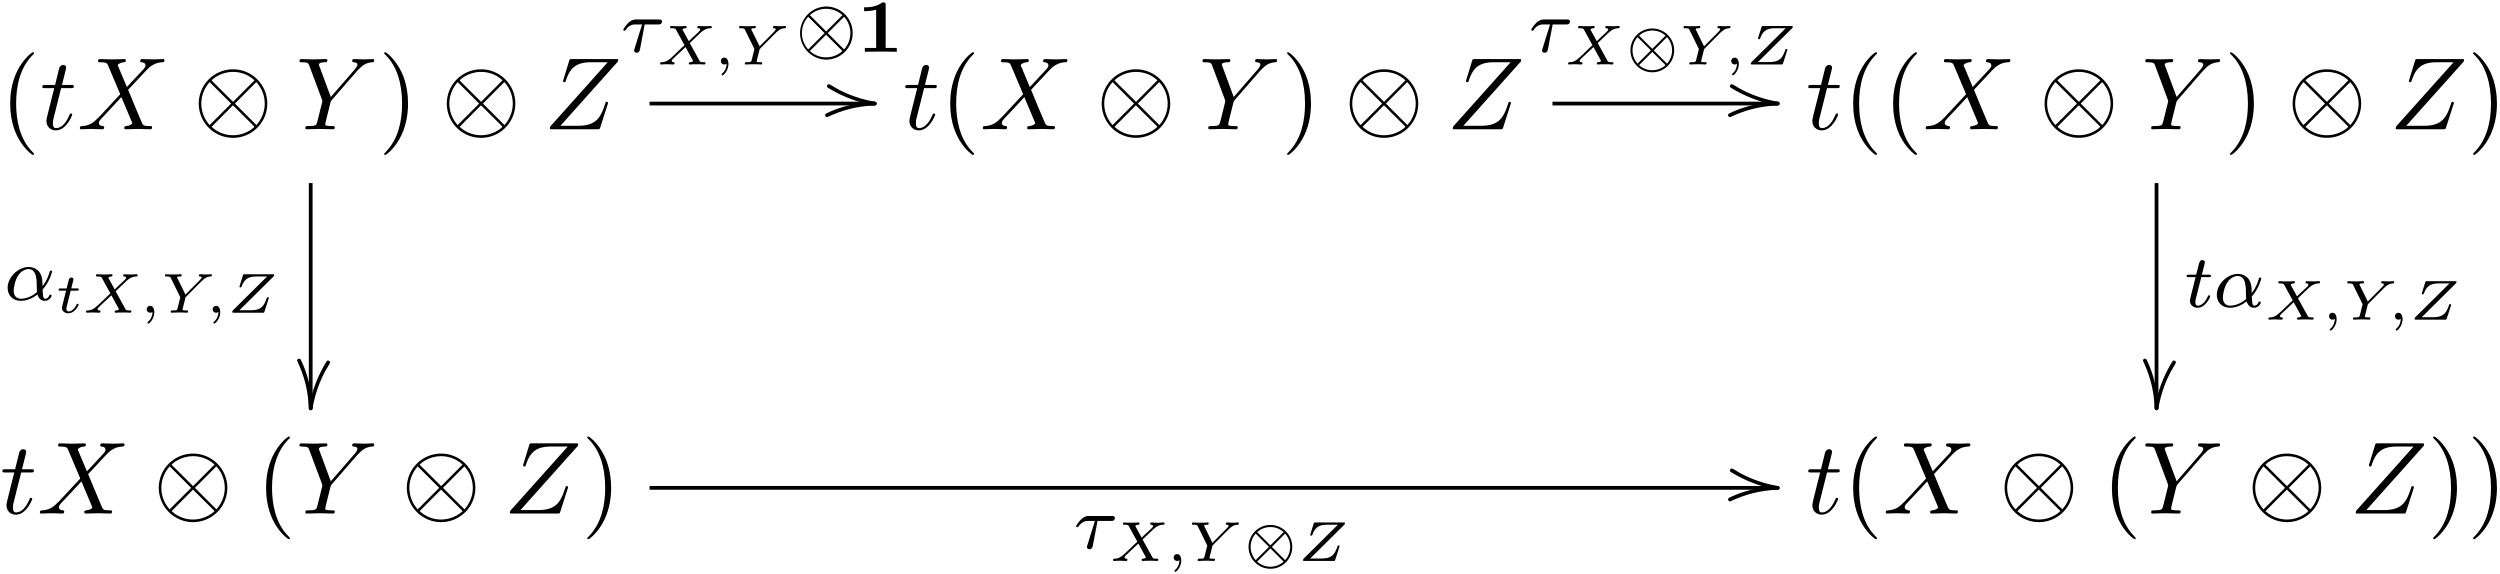 <svg xmlns="http://www.w3.org/2000/svg" xmlns:xlink="http://www.w3.org/1999/xlink" width="444" height="102" viewBox="1875.009 1485.837 265.405 60.971"><defs><path id="g1-10" d="M5.195-1.494c0-1.286-1.04-2.326-2.32-2.326S.555-2.78.555-1.494 1.597.83 2.876.83s2.32-1.04 2.32-2.325M1.47-3.061a2.1 2.1 0 0 1 2.81 0L2.875-1.656zM1.315-.09a2.08 2.08 0 0 1-.538-1.404c0-.538.21-1.052.538-1.405L2.72-1.494zm3.12-2.81c.323.342.538.862.538 1.406 0 .538-.209 1.052-.538 1.404L3.031-1.494zM4.28.073a2.1 2.1 0 0 1-2.81 0l1.405-1.405z"/><path id="g7-15" d="M.2 0a13 13 0 0 0-.15-1.544c-.2-1.256-.548-2.51-1.116-3.637l-.05-.05-.05-.03-.07-.01c-.119.01-.189.08-.199.2l.01.06C-.707-3.477-.279-1.963-.199 0l.01.06.03.06.04.04.06.03L0 .2C.12.19.19.12.2 0"/><path id="g7-47" d="M0-.2c-.518.02-1.036.07-1.544.15-1.256.2-2.51.548-3.637 1.116l-.05.05-.03.05-.01.07c.01.119.08.189.2.199l.06-.01C-3.477.707-1.963.279 0 .199L.06.19.12.16.16.12.19.06.2 0C.19-.12.12-.19 0-.2"/><path id="g2-10" d="M6.105-1.993a2.82 2.82 0 0 0-2.813-2.82A2.821 2.821 0 0 0 3.284.828a2.82 2.82 0 0 0 2.821-2.822M1.562-3.897a2.55 2.55 0 0 1 1.722-.67c.486 0 1.163.144 1.73.67l-1.722 1.73zM1.387-.263c-.447-.47-.67-1.116-.67-1.73 0-.605.216-1.25.67-1.729l1.73 1.73zm3.802-3.459c.446.47.669 1.116.669 1.73 0 .605-.215 1.25-.67 1.729L3.46-1.993zM5.013-.088a2.55 2.55 0 0 1-1.721.67 2.54 2.54 0 0 1-1.73-.67l1.722-1.73z"/><path id="g6-88" d="m5.29-4.484-.915-2.17c-.033-.088-.055-.131-.055-.142 0-.066.185-.273.644-.317.109-.01.218-.022.218-.207 0-.13-.131-.13-.164-.13-.447 0-.916.032-1.374.032-.273 0-.95-.033-1.222-.033-.066 0-.197 0-.197.218 0 .12.11.12.251.12.655 0 .72.11.819.35L4.582-3.72 2.28-1.244l-.142.12c-.534.579-1.047.753-1.603.786-.142.01-.24.01-.24.218 0 .01 0 .12.141.12.328 0 .688-.033 1.026-.033.403 0 .829.033 1.222.033.065 0 .196 0 .196-.218 0-.11-.11-.12-.13-.12-.1-.011-.437-.033-.437-.338 0-.175.163-.35.294-.491L3.72-2.345l.982-1.07L5.804-.807c.043.12.054.13.054.152 0 .088-.207.273-.633.317-.12.01-.218.022-.218.207 0 .131.12.131.164.131.305 0 1.069-.033 1.374-.033.273 0 .939.033 1.211.033.077 0 .208 0 .208-.207 0-.131-.11-.131-.197-.131-.73-.011-.752-.044-.938-.48-.425-1.015-1.156-2.717-1.407-3.371.742-.764 1.887-2.062 2.236-2.367.317-.262.731-.524 1.386-.557.141-.01.24-.01.24-.218 0-.01 0-.12-.142-.12-.327 0-.687.033-1.026.033-.403 0-.818-.033-1.21-.033-.066 0-.208 0-.208.218 0 .077.055.11.131.12.098.011.436.033.436.338 0 .153-.12.295-.207.393z"/><path id="g6-89" d="m6.513-6.207.152-.153c.328-.327.688-.698 1.43-.753.12-.01.218-.01.218-.207 0-.087-.055-.13-.142-.13-.284 0-.6.032-.895.032-.36 0-.741-.033-1.09-.033-.066 0-.208 0-.208.207 0 .12.11.131.164.131.076 0 .393.022.393.251 0 .186-.251.47-.295.524L3.71-3.425l-1.2-3.24c-.066-.153-.066-.175-.066-.186 0-.262.534-.262.643-.262.153 0 .262 0 .262-.218 0-.12-.13-.12-.164-.12-.305 0-1.069.033-1.374.033-.273 0-.95-.033-1.222-.033-.065 0-.207 0-.207.218 0 .12.109.12.25.12.655 0 .699.098.797.371l1.342 3.59c.01.032.044.152.044.185s-.437 1.789-.491 1.985c-.142.6-.153.633-1.026.644-.207 0-.294 0-.294.218 0 .12.13.12.152.12.306 0 1.07-.033 1.375-.033S3.62 0 3.927 0c.077 0 .208 0 .208-.218 0-.12-.099-.12-.306-.12-.022 0-.229 0-.414-.022-.23-.022-.295-.044-.295-.175 0-.076.098-.458.153-.687l.382-1.538c.054-.207.065-.24.152-.338z"/><path id="g6-90" d="M7.855-7.19c.01-.043.032-.097.032-.163 0-.098-.054-.098-.272-.098H3.01c-.262 0-.273.011-.338.218l-.6 1.964a.6.6 0 0 0-.033.153c0 .01 0 .12.13.12.1 0 .12-.077.143-.11.414-1.287.982-2.007 2.683-2.007h1.779L.676-.295c0 .011-.043.164-.043.197C.633 0 .709 0 .905 0h4.746c.262 0 .273-.01.338-.218l.775-2.411c.01-.044.043-.12.043-.164 0-.054-.043-.12-.142-.12s-.109.044-.185.273C6-1.156 5.476-.37 3.622-.37H1.756z"/><path id="g6-116" d="M2.247-4.364h1.026c.218 0 .327 0 .327-.218 0-.12-.11-.12-.305-.12h-.96c.392-1.549.447-1.767.447-1.833 0-.185-.131-.294-.317-.294-.032 0-.338.01-.436.393l-.425 1.734H.578c-.218 0-.327 0-.327.207 0 .131.087.131.305.131h.96C.731-1.265.687-1.08.687-.884c0 .59.415 1.004 1.004 1.004 1.113 0 1.734-1.593 1.734-1.68 0-.11-.087-.11-.13-.11-.099 0-.11.034-.164.154C2.66-.382 2.084-.12 1.713-.12c-.23 0-.338-.142-.338-.502 0-.262.021-.338.065-.523z"/><path id="g0-49" d="M3.02-4.973c0-.271-.047-.271-.366-.271-.486.382-1.124.51-1.745.51H.733v.414H.91a4 4 0 0 0 1.1-.16v4.066H.812V0C1.1-.024 2.152-.024 2.51-.024s1.394 0 1.69.024v-.414H3.02z"/><path id="g9-40" d="M3.61 2.618c0-.033 0-.054-.185-.24-1.363-1.374-1.712-3.436-1.712-5.105 0-1.898.414-3.797 1.756-5.16.142-.131.142-.153.142-.186 0-.076-.044-.109-.11-.109-.108 0-1.09.742-1.734 2.127-.556 1.2-.687 2.411-.687 3.328 0 .85.12 2.17.72 3.403.655 1.342 1.593 2.051 1.702 2.051.065 0 .109-.032.109-.109"/><path id="g9-41" d="M3.153-2.727c0-.851-.12-2.171-.72-3.404C1.778-7.473.84-8.18.73-8.18c-.066 0-.11.043-.11.108 0 .033 0 .055.208.251C1.9-6.742 2.52-5.007 2.52-2.727c0 1.865-.404 3.785-1.756 5.16-.142.13-.142.152-.142.185 0 .066.043.11.109.11.109 0 1.09-.743 1.734-2.128.557-1.2.688-2.41.688-3.327"/><path id="g5-11" d="M4.065-1.116c.741-.813 1.004-1.849 1.004-1.913 0-.071-.048-.103-.12-.103-.103 0-.111.032-.159.199-.223.813-.701 1.435-.725 1.435-.016 0-.016-.2-.016-.327-.016-1.403-.925-1.69-1.467-1.69C1.46-3.515.351-2.423.351-1.299.35-.51.9.08 1.745.08c.558 0 1.148-.2 1.778-.67.175.63.637.67.78.67.455 0 .718-.407.718-.558 0-.096-.095-.096-.12-.096-.087 0-.103.024-.127.08-.127.335-.398.35-.438.35-.112 0-.24 0-.271-.972m-.598.263c-.566.51-1.235.71-1.698.71-.414 0-.773-.24-.773-.877 0-.28.128-1.1.502-1.634.32-.446.75-.638 1.076-.638.439 0 .686.311.79.797.119.542.055 1.18.103 1.642"/><path id="g5-28" d="M2.503-2.91h1.426c.128 0 .215 0 .295-.063a.35.35 0 0 0 .12-.239c0-.223-.2-.223-.335-.223H1.602c-.167 0-.47 0-.86.382-.288.287-.51.654-.51.71 0 .072.055.095.119.095.08 0 .095-.023.143-.087.39-.574.86-.574 1.044-.574h.686L1.538-.701c-.056.183-.16.51-.16.55 0 .183.168.247.264.247.295 0 .343-.28.366-.399z"/><path id="g5-116" d="M1.761-3.172h.781c.152 0 .248 0 .248-.152 0-.111-.104-.111-.24-.111h-.725l.287-1.132c.032-.12.032-.16.032-.167 0-.168-.128-.247-.263-.247-.271 0-.327.215-.415.574l-.247.972H.454c-.151 0-.255 0-.255.151 0 .112.104.112.24.112h.717L.677-1.26c-.047.199-.12.478-.12.59 0 .478.391.749.814.749.853 0 1.339-1.124 1.339-1.22 0-.087-.072-.103-.12-.103-.087 0-.095.032-.151.151-.16.383-.558.949-1.044.949-.168 0-.263-.112-.263-.375 0-.151.024-.24.048-.343z"/><path id="g3-10" d="M7.876-2.727a3.638 3.638 0 0 0-7.276 0 3.638 3.638 0 0 0 7.276 0M2.073-5.073c-.022-.022-.098-.098-.098-.12 0-.043.883-.894 2.258-.894.382 0 1.385.054 2.28.894l-2.27 2.28zM1.756-.447a3.4 3.4 0 0 1-.883-2.28c0-.84.316-1.637.883-2.28l2.28 2.28zm4.953-4.56a3.38 3.38 0 0 1 .895 2.28c0 .84-.317 1.636-.884 2.28l-2.28-2.28zM6.404-.382c.021.022.098.098.098.12 0 .044-.884.895-2.258.895a3.3 3.3 0 0 1-2.28-.895l2.269-2.28z"/><path id="g8-15" d="m1.853-5.071-.06.01-.06.02-.04.05C.818-3.587.09-1.803-.198 0c.01.12.08.19.199.2L.06.19.12.16.16.12.19.06a13 13 0 0 1 1.265-3.836c.179-.349.408-.687.587-1.036l.01-.06c-.01-.12-.08-.189-.199-.199"/><path id="g8-47" d="m-5.071-1.853.01.06.02.06.05.04C-3.587-.818-1.803-.09 0 .198.12.19.19.12.2 0L.19-.06.16-.12.12-.16.06-.19a13 13 0 0 1-3.836-1.265c-.349-.179-.687-.408-1.036-.587l-.06-.01c-.12.01-.189.08-.199.199"/><path id="g4-59" d="M1.375-.084c0 .568-.299.897-.448 1.028-.06.06-.078.072-.078.108 0 .054.054.108.101.108.084 0 .622-.479.622-1.214 0-.376-.155-.67-.442-.67a.35.35 0 0 0-.359.36c0 .179.126.364.365.364.09 0 .173-.024.239-.084"/><path id="g4-88" d="M3.569-2.2c0-.006-.03-.066-.03-.071s.006-.012.125-.132l.975-.932c.149-.138.352-.281.412-.317.233-.138.442-.18.652-.192.083-.006.161-.006.161-.149a.097.097 0 0 0-.096-.09c-.173 0-.4.024-.585.024l-.353-.006c-.114 0-.245-.018-.359-.018-.042 0-.137 0-.137.15 0 .083.083.09.107.09.078.005.192.03.192.137 0 .084-.054.137-.24.323l-.484.448c-.041.042-.412.4-.484.46l-.633-1.16c-.006-.011-.036-.065-.036-.077 0-.036.125-.12.31-.132.048 0 .132-.006.132-.149 0-.018-.006-.09-.102-.09-.125 0-.269.018-.4.018l-.407.006c-.12 0-.233-.006-.352-.006s-.251-.018-.365-.018c-.066 0-.131.03-.131.15 0 .09.071.09.19.09.354 0 .39.06.443.16l.897 1.639c-.132.113-.425.394-.634.597C1.345-.484 1.117-.263.55-.239c-.084.006-.161.006-.161.15 0 .041.035.089.09.089.173 0 .4-.024.585-.024.161 0 .556.024.717.024.036 0 .132 0 .132-.15 0-.083-.078-.09-.108-.09-.083-.005-.191-.035-.191-.137 0-.03.006-.06.066-.143.012-.006.024-.036.03-.042l1.368-1.285.766 1.399c.023.048.035.065.035.077 0 .036-.12.12-.31.132-.042 0-.138.006-.138.15 0 .017.012.089.108.089.125 0 .269-.018.4-.018l.407-.006c.12 0 .233.006.352.006S4.95 0 5.063 0c.072 0 .132-.036.132-.15 0-.09-.096-.09-.174-.09-.37 0-.4-.053-.46-.16z"/><path id="g4-89" d="m4.328-3.353.15-.132c.214-.18.394-.329.788-.359.072-.006.15-.012.15-.149 0-.042-.042-.09-.09-.09-.161 0-.347.024-.514.024-.144 0-.502-.024-.646-.024-.071 0-.131.036-.131.15 0 .006 0 .083.107.09.06.005.186.011.186.095 0 .096-.138.227-.311.407L2.612-1.925l-.855-1.74a.2.2 0 0 1-.03-.083c0-.096.287-.096.323-.096.066 0 .162 0 .162-.149 0-.018-.012-.09-.108-.09-.125 0-.275.018-.4.018l-.419.006c-.12 0-.233-.006-.352-.006S.68-4.083.568-4.083c-.036 0-.132 0-.132.15 0 .09.078.09.168.09.358 0 .4.053.454.16l1.004 2.045-.269 1.094c-.077.299-.101.299-.55.305-.12 0-.131 0-.155.024s-.048.101-.048.131c.006.024.012.084.102.084.179 0 .615-.024.795-.024.364 0-.024 0 .412.006.132 0 .275.018.4.018.037 0 .138 0 .138-.15 0-.09-.09-.09-.197-.09s-.257 0-.383-.04c.006-.103.006-.115.054-.312.144-.586.138-.532.257-1.04z"/><path id="g4-90" d="M4.937-3.82c.042-.042.096-.095.096-.185 0-.078-.042-.078-.167-.078H1.919c-.156 0-.168 0-.21.132L1.37-2.87c-.006.024-.024.077-.024.095 0 .09.09.09.114.09.077 0 .09-.024.125-.125.317-.897.89-1.035 1.548-1.035H4.28L.68-.28c-.029.03-.1.107-.1.21 0 .07.048.07.16.07h3.174l.06-.048c0-.006.49-1.47.49-1.512 0-.06-.048-.09-.107-.09-.084 0-.096.036-.126.126-.299.866-.616 1.267-1.68 1.267H1.34z"/><path id="g4-116" d="M1.608-2.337h.652c.12 0 .203 0 .203-.15 0-.09-.078-.09-.186-.09h-.61l.21-.824c.024-.09.024-.126.024-.132 0-.143-.114-.203-.21-.203a.3.3 0 0 0-.28.233l-.233.927H.532c-.126 0-.132.006-.155.024-.03.023-.054.101-.054.131.018.084.072.084.191.084h.604L.765-.927a3 3 0 0 0-.084.413c0 .347.311.574.676.574.687 0 1.094-.82 1.094-.92 0-.019-.012-.084-.114-.084-.077 0-.09.03-.12.101-.203.448-.543.706-.836.706-.221 0-.227-.222-.227-.3 0-.083 0-.095.03-.209z"/></defs><g id="page1"><use xlink:href="#g9-40" x="1875.009" y="1499.559"/><use xlink:href="#g6-116" x="1879.251" y="1499.559"/><use xlink:href="#g6-88" x="1883.19" y="1499.559"/><use xlink:href="#g3-10" x="1895.509" y="1499.559"/><use xlink:href="#g6-89" x="1906.418" y="1499.559"/><use xlink:href="#g9-41" x="1915.175" y="1499.559"/><use xlink:href="#g3-10" x="1921.842" y="1499.559"/><use xlink:href="#g6-90" x="1932.751" y="1499.559"/><use xlink:href="#g5-28" x="1940.949" y="1491.341"/><use xlink:href="#g4-88" x="1944.707" y="1492.68"/><use xlink:href="#g4-59" x="1950.768" y="1492.68"/><use xlink:href="#g4-89" x="1953.037" y="1492.68"/><use xlink:href="#g2-10" x="1959.427" y="1491.341"/><use xlink:href="#g0-49" x="1966.013" y="1491.341"/><use xlink:href="#g8-47" x="1967.877" y="1496.831"/><use xlink:href="#g7-47" x="1967.877" y="1496.831"/><path d="M1943.967 1496.632h23.91v.398h-23.91z"/><use xlink:href="#g5-11" x="1875.467" y="1517.695"/><use xlink:href="#g4-116" x="1880.906" y="1519.034"/><use xlink:href="#g4-88" x="1883.757" y="1519.034"/><use xlink:href="#g4-59" x="1889.817" y="1519.034"/><use xlink:href="#g4-89" x="1892.086" y="1519.034"/><use xlink:href="#g4-59" x="1896.816" y="1519.034"/><use xlink:href="#g4-90" x="1899.085" y="1519.034"/><use xlink:href="#g8-15" x="1907.993" y="1529.185"/><use xlink:href="#g7-15" x="1907.993" y="1529.185"/><path d="M1907.794 1505.275h.398v23.91h-.398z"/><use xlink:href="#g6-116" x="1970.866" y="1499.559"/><use xlink:href="#g9-40" x="1974.805" y="1499.559"/><use xlink:href="#g6-88" x="1979.048" y="1499.559"/><use xlink:href="#g3-10" x="1991.366" y="1499.559"/><use xlink:href="#g6-89" x="2002.275" y="1499.559"/><use xlink:href="#g9-41" x="2011.033" y="1499.559"/><use xlink:href="#g3-10" x="2017.699" y="1499.559"/><use xlink:href="#g6-90" x="2028.608" y="1499.559"/><use xlink:href="#g5-28" x="2037.339" y="1491.341"/><use xlink:href="#g4-88" x="2041.098" y="1492.68"/><use xlink:href="#g1-10" x="2047.546" y="1492.68"/><use xlink:href="#g4-89" x="2053.302" y="1492.68"/><use xlink:href="#g4-59" x="2058.031" y="1492.68"/><use xlink:href="#g4-90" x="2060.3" y="1492.68"/><use xlink:href="#g8-47" x="2063.735" y="1496.831"/><use xlink:href="#g7-47" x="2063.735" y="1496.831"/><path d="M2039.824 1496.632h23.91v.398h-23.91z"/><use xlink:href="#g6-116" x="2066.724" y="1499.559"/><use xlink:href="#g9-40" x="2070.663" y="1499.559"/><use xlink:href="#g9-40" x="2074.905" y="1499.559"/><use xlink:href="#g6-88" x="2079.148" y="1499.559"/><use xlink:href="#g3-10" x="2091.466" y="1499.559"/><use xlink:href="#g6-89" x="2102.375" y="1499.559"/><use xlink:href="#g9-41" x="2111.133" y="1499.559"/><use xlink:href="#g3-10" x="2117.799" y="1499.559"/><use xlink:href="#g6-90" x="2128.708" y="1499.559"/><use xlink:href="#g9-41" x="2136.936" y="1499.559"/><use xlink:href="#g5-116" x="2106.94" y="1518.43"/><use xlink:href="#g5-11" x="2109.998" y="1518.43"/><use xlink:href="#g4-88" x="2115.437" y="1519.77"/><use xlink:href="#g4-59" x="2121.497" y="1519.77"/><use xlink:href="#g4-89" x="2123.766" y="1519.77"/><use xlink:href="#g4-59" x="2128.496" y="1519.77"/><use xlink:href="#g4-90" x="2130.765" y="1519.77"/><use xlink:href="#g8-15" x="2103.951" y="1529.185"/><use xlink:href="#g7-15" x="2103.951" y="1529.185"/><path d="M2103.752 1505.275h.398v23.91h-.398z"/><use xlink:href="#g6-116" x="1875.009" y="1540.356"/><use xlink:href="#g6-88" x="1878.948" y="1540.356"/><use xlink:href="#g3-10" x="1891.266" y="1540.356"/><use xlink:href="#g9-40" x="1902.175" y="1540.356"/><use xlink:href="#g6-89" x="1906.418" y="1540.356"/><use xlink:href="#g3-10" x="1917.599" y="1540.356"/><use xlink:href="#g6-90" x="1928.508" y="1540.356"/><use xlink:href="#g9-41" x="1936.736" y="1540.356"/><use xlink:href="#g5-28" x="1989.023" y="1544.049"/><use xlink:href="#g4-88" x="1992.781" y="1545.388"/><use xlink:href="#g4-59" x="1998.842" y="1545.388"/><use xlink:href="#g4-89" x="2001.111" y="1545.388"/><use xlink:href="#g1-10" x="2007.003" y="1545.388"/><use xlink:href="#g4-90" x="2012.759" y="1545.388"/><use xlink:href="#g8-47" x="2063.735" y="1537.628"/><use xlink:href="#g7-47" x="2063.735" y="1537.628"/><path d="M1943.967 1537.429h119.768v.398h-119.768z"/><use xlink:href="#g6-116" x="2066.724" y="1540.356"/><use xlink:href="#g9-40" x="2070.663" y="1540.356"/><use xlink:href="#g6-88" x="2074.905" y="1540.356"/><use xlink:href="#g3-10" x="2087.224" y="1540.356"/><use xlink:href="#g9-40" x="2098.133" y="1540.356"/><use xlink:href="#g6-89" x="2102.375" y="1540.356"/><use xlink:href="#g3-10" x="2113.557" y="1540.356"/><use xlink:href="#g6-90" x="2124.466" y="1540.356"/><use xlink:href="#g9-41" x="2132.693" y="1540.356"/><use xlink:href="#g9-41" x="2136.936" y="1540.356"/></g><script type="text/ecmascript">if(window.parent.postMessage)window.parent.postMessage(&quot;59.28299|333|76.5|&quot;+window.location,&quot;*&quot;);</script></svg>